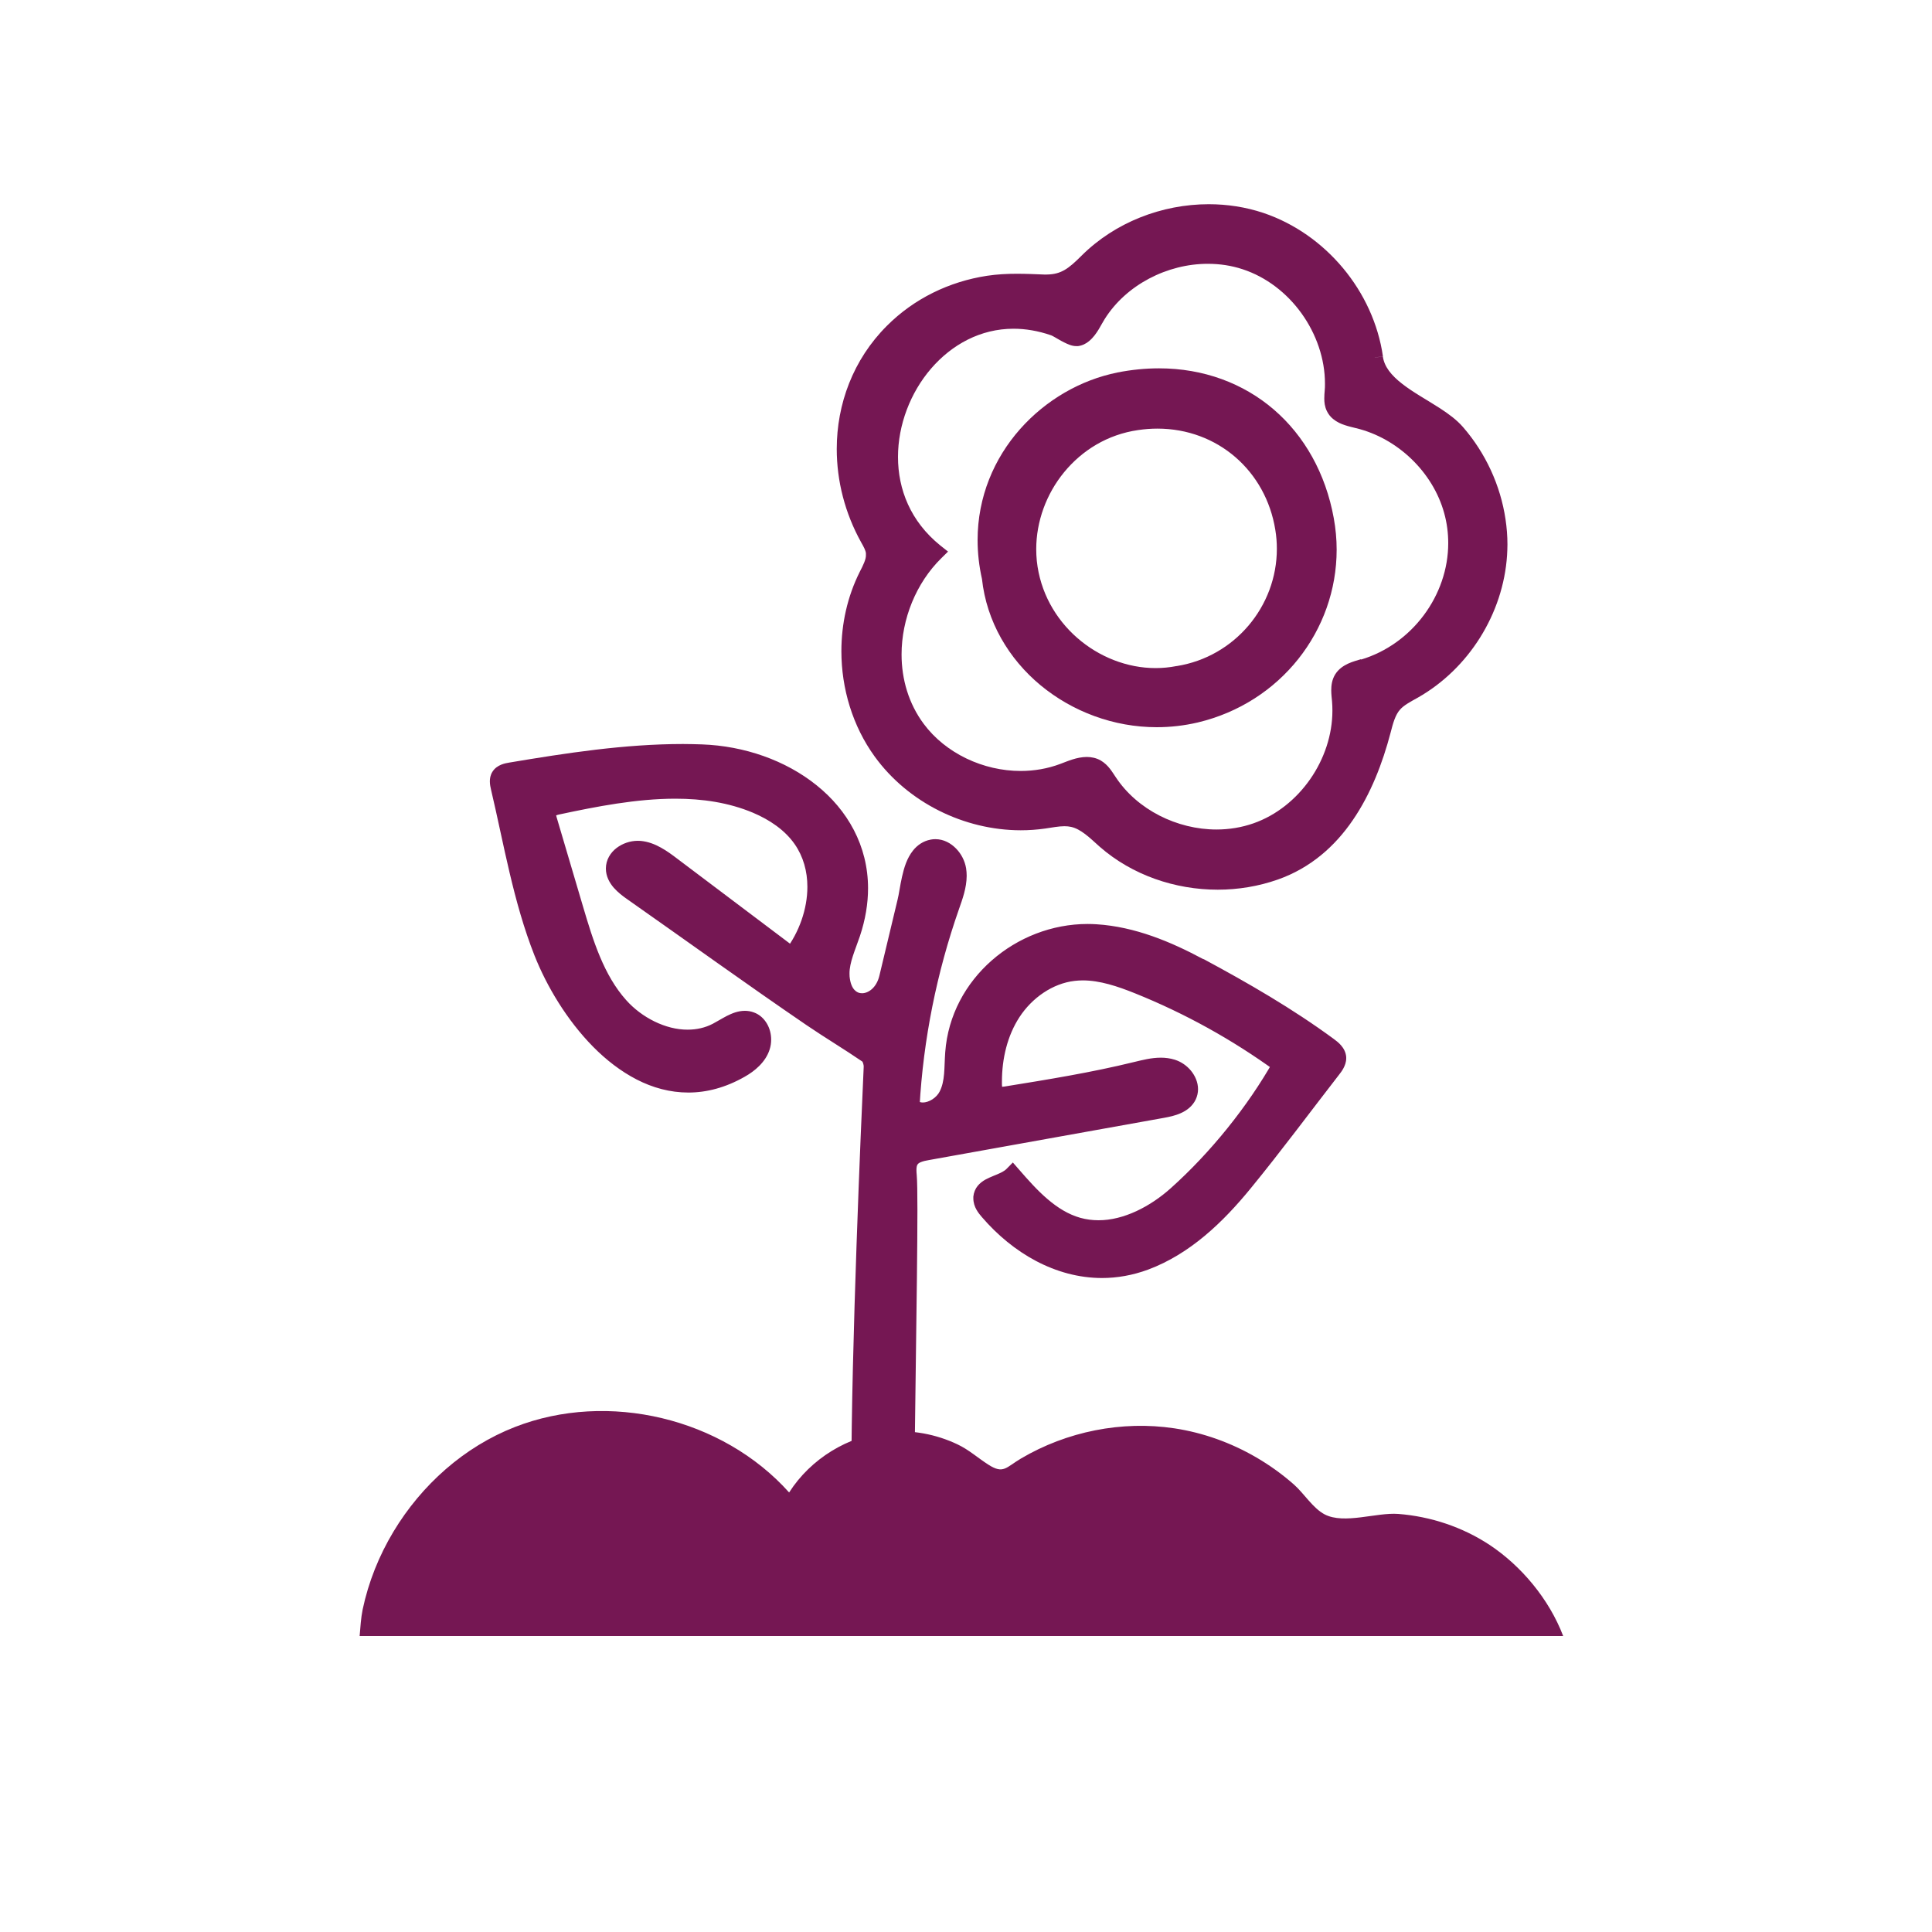 <?xml version="1.0" encoding="UTF-8"?><svg id="PICTOS" xmlns="http://www.w3.org/2000/svg" viewBox="0 0 200 200"><defs><style>.cls-1{fill:#751753;}</style></defs><path class="cls-1" d="M124.19,100.07c-3.34-1.8-6.95-3.29-10.73-3.53-7.28-.46-14.18,5-14.74,12.44-.11,1.5,.01,3.08-.67,4.41-.68,1.34-2.62,2.17-3.71,1.13,.4-7.05,1.8-14.05,4.14-20.72,.43-1.22,.9-2.5,.69-3.78-.21-1.28-1.38-2.5-2.65-2.26-2.21,.43-2.33,3.86-2.74,5.55l-1.89,7.9c-.74,3.09-4.48,3.5-4.78-.05-.13-1.56,.61-3.05,1.11-4.54,3.6-10.83-5.65-18.33-15.56-18.69-6.58-.24-13.31,.79-19.78,1.87-.44,.07-.94,.18-1.17,.57-.21,.35-.12,.78-.03,1.18,1.34,5.67,2.31,11.6,4.46,17.05,3.06,7.75,11.21,17.42,20.52,12.12,.95-.54,1.85-1.3,2.2-2.34,.34-1.04-.07-2.38-1.1-2.76-1.21-.45-2.42,.53-3.57,1.13-3.3,1.71-7.54,.14-10.01-2.64-2.47-2.77-3.6-6.47-4.65-10.03-.91-3.07-1.81-6.13-2.72-9.2-.08-.27-.16-.56-.05-.82,.15-.37,.6-.51,.99-.59,6.53-1.39,14.15-2.82,20.54-.14,1.83,.77,3.55,1.92,4.7,3.55,2.47,3.52,1.62,8.61-.99,12.03-4.14-3.12-8.28-6.24-12.42-9.36-1-.75-2.07-1.53-3.31-1.65-1.25-.11-2.67,.75-2.66,2,0,1.08,.98,1.87,1.86,2.49,6.18,4.33,12.3,8.76,18.54,13.02,1.9,1.3,3.89,2.48,5.79,3.79,.31,.22,.51,.85,.49,1.27-.35,7.62-1.93,43.95-.98,51.57,.25,1.98,2.39,4.67,4.1,1.92,.63-1,.55-2.28,.44-3.45-.28-3.29,.49-35.5,.21-38.79-.05-.57-.09-1.2,.24-1.67,.37-.54,1.08-.69,1.73-.81,8.11-1.46,16.22-2.91,24.33-4.37,1.03-.18,2.21-.48,2.66-1.42,.55-1.15-.44-2.54-1.65-2.92-1.21-.38-2.52-.05-3.75,.25-4.45,1.09-8.98,1.82-13.5,2.55-.32,.05-.69,.09-.94-.11-.26-.21-.29-.58-.3-.91-.05-2.61,.52-5.28,1.94-7.47,1.42-2.19,3.75-3.85,6.35-4.15,2.28-.27,4.55,.49,6.67,1.35,5.24,2.1,10.21,4.86,14.77,8.19-2.75,4.87-6.65,9.7-10.82,13.44-2.77,2.48-6.59,4.26-10.16,3.26-2.8-.78-4.88-3.09-6.79-5.28-.96,.99-3.06,.96-3.18,2.33-.05,.56,.32,1.07,.69,1.5,4.07,4.72,10.11,7.45,16.24,5.17,4.14-1.54,7.46-4.72,10.25-8.14,3.14-3.84,6.12-7.86,9.15-11.76,.28-.36,.58-.77,.55-1.23-.04-.54-.51-.93-.94-1.25-4.21-3.09-8.77-5.72-13.38-8.2Z"/><path class="cls-1" d="M124.19,100.07l.41-.76c-3.39-1.82-7.11-3.38-11.09-3.63-.3-.02-.61-.03-.92-.03-3.7,0-7.23,1.41-9.92,3.77-2.69,2.36-4.54,5.68-4.82,9.5-.06,.79-.06,1.56-.12,2.25-.06,.7-.19,1.31-.46,1.83-.15,.3-.43,.6-.76,.81-.33,.21-.69,.32-.97,.32-.26,0-.44-.07-.61-.23l-.6,.62,.86,.05c.39-6.97,1.78-13.89,4.09-20.48,.35-1.01,.78-2.15,.79-3.42,0-.26-.02-.52-.06-.79-.13-.77-.5-1.49-1.04-2.04-.54-.55-1.27-.97-2.14-.97-.16,0-.33,.01-.51,.05l.17,.85-.16-.85c-.77,.14-1.39,.59-1.81,1.12-.64,.8-.93,1.78-1.14,2.71-.21,.92-.32,1.82-.46,2.37-.63,2.63-1.26,5.27-1.89,7.9-.31,1.27-1.18,1.81-1.8,1.8-.3,0-.54-.1-.77-.34-.23-.24-.44-.67-.51-1.39,0-.1-.01-.2-.01-.3-.01-1.15,.59-2.45,1.08-3.89,.57-1.71,.84-3.37,.84-4.94,0-4.42-2.14-8.12-5.34-10.68-3.2-2.57-7.46-4.06-11.84-4.22-.66-.02-1.32-.04-1.98-.04-6.05,0-12.13,.94-17.97,1.92-.24,.04-.53,.09-.85,.22-.31,.13-.68,.35-.92,.76-.2,.33-.25,.67-.25,.96,0,.35,.07,.63,.12,.86,1.33,5.63,2.3,11.6,4.5,17.17,1.27,3.2,3.36,6.7,6.06,9.44,1.35,1.37,2.87,2.55,4.52,3.4,1.65,.85,3.45,1.35,5.35,1.35,1.89,0,3.85-.51,5.82-1.63,.53-.3,1.05-.66,1.51-1.12,.46-.46,.86-1.02,1.08-1.7,.11-.34,.16-.68,.16-1.03,0-.57-.14-1.14-.43-1.64-.29-.5-.74-.95-1.35-1.17-.31-.12-.63-.17-.94-.17-.72,0-1.33,.26-1.87,.53-.54,.28-1.03,.59-1.45,.81-.81,.42-1.69,.61-2.61,.61-2.27,.01-4.75-1.25-6.36-3.06-2.31-2.58-3.42-6.14-4.47-9.7-.91-3.07-1.81-6.13-2.72-9.2-.05-.16-.07-.28-.07-.29h0l-.22-.03,.2,.08v-.05l-.2-.04,.2,.08h0l-.17-.07,.13,.13,.04-.06-.17-.07,.13,.13h0s.19-.09,.41-.13c3.83-.82,7.99-1.63,12-1.63,2.81,0,5.53,.4,8.03,1.45,1.73,.73,3.31,1.8,4.32,3.25,.9,1.29,1.32,2.82,1.32,4.43,0,2.29-.86,4.72-2.29,6.58l.69,.53,.52-.69c-4.14-3.12-8.28-6.24-12.42-9.36-.5-.38-1.05-.79-1.67-1.13-.61-.34-1.31-.62-2.09-.69-.1,0-.2-.01-.3-.01-.79,0-1.57,.27-2.19,.74-.62,.47-1.11,1.22-1.11,2.13,0,.81,.38,1.48,.81,1.98,.44,.5,.96,.89,1.42,1.21,6.17,4.33,12.3,8.76,18.54,13.02,1.94,1.32,3.92,2.5,5.79,3.78l.12-.17-.15,.14,.04,.03,.12-.17-.15,.14h0c.06,.07,.16,.4,.15,.53v.03h0c-.27,5.91-1.28,29.05-1.28,42.75,0,3.98,.08,7.15,.31,8.96,.11,.86,.47,1.74,1.01,2.47,.27,.36,.59,.69,.97,.95,.38,.25,.84,.43,1.35,.43,.45,0,.91-.15,1.31-.42,.4-.27,.74-.66,1.05-1.15,.53-.85,.64-1.79,.64-2.64,0-.47-.04-.93-.07-1.35-.04-.45-.06-1.73-.06-3.47,0-7.5,.33-24.16,.33-31.7,0-1.77-.02-3.02-.07-3.62-.02-.19-.03-.37-.03-.52,0-.31,.05-.49,.12-.58,.06-.09,.16-.17,.37-.25,.2-.08,.49-.15,.8-.2,8.11-1.46,16.22-2.91,24.33-4.37,.54-.1,1.15-.22,1.75-.49,.59-.26,1.2-.7,1.54-1.41,.16-.34,.24-.71,.24-1.06,0-.73-.3-1.39-.73-1.92-.43-.52-1.01-.93-1.68-1.14-.48-.15-.97-.21-1.44-.21-1,0-1.93,.25-2.77,.45-4.4,1.08-8.91,1.81-13.43,2.54-.12,.02-.23,.03-.29,.03h-.05l-.04,.17,.11-.14-.07-.04-.04,.17,.11-.14h0l-.14,.17,.19-.11-.05-.06-.14,.17,.19-.11h0s-.03-.16-.03-.31c0-.1,0-.2,0-.31,0-2.38,.56-4.75,1.81-6.67,1.3-2,3.44-3.5,5.72-3.76,.28-.03,.56-.05,.84-.05,1.76,0,3.6,.61,5.41,1.34,5.17,2.08,10.08,4.8,14.59,8.08l.51-.7-.75-.43c-2.7,4.78-6.55,9.55-10.65,13.22-2.12,1.9-4.88,3.33-7.49,3.32-.63,0-1.25-.08-1.87-.25-1.24-.35-2.35-1.04-3.4-1.94-1.05-.89-2.02-1.99-2.97-3.08l-.62-.71-.66,.67c-.13,.13-.34,.27-.63,.41-.43,.21-.99,.39-1.55,.69-.28,.16-.56,.36-.8,.65-.24,.29-.41,.69-.45,1.11v.18c0,.46,.14,.85,.32,1.17,.18,.32,.39,.57,.58,.79,3.19,3.7,7.59,6.28,12.41,6.29,1.57,0,3.18-.28,4.78-.87,4.37-1.63,7.78-4.94,10.62-8.41,3.16-3.86,6.14-7.89,9.16-11.78,.14-.18,.31-.4,.45-.67,.14-.27,.28-.61,.28-1.02v-.12c-.04-.52-.28-.92-.53-1.21-.25-.29-.53-.5-.76-.67-4.26-3.13-8.85-5.78-13.48-8.27l-.41,.76-.41,.76c4.6,2.47,9.12,5.08,13.28,8.14,.2,.15,.38,.29,.48,.41,.1,.12,.11,.18,.11,.2h0s0,.09-.07,.21c-.06,.11-.17,.26-.29,.43-3.04,3.91-6.01,7.93-9.13,11.74-2.75,3.37-5.97,6.43-9.88,7.88-1.42,.52-2.81,.76-4.18,.77-4.18,0-8.15-2.26-11.1-5.69-.16-.18-.3-.36-.38-.51-.09-.15-.11-.25-.11-.32v-.02c.02-.12,.03-.13,.13-.24,.16-.15,.59-.35,1.12-.56,.53-.22,1.15-.47,1.69-1.01l-.62-.6-.65,.57c.96,1.1,1.98,2.26,3.15,3.26,1.17,1,2.5,1.85,4.06,2.29,.77,.22,1.56,.32,2.33,.32,3.23,0,6.3-1.67,8.64-3.76,4.25-3.81,8.19-8.7,11-13.65l.38-.67-.62-.45c-4.62-3.37-9.66-6.16-14.96-8.29-1.86-.75-3.9-1.46-6.05-1.47-.35,0-.69,.02-1.04,.06-2.9,.34-5.42,2.16-6.97,4.54-1.48,2.27-2.09,4.98-2.09,7.62,0,.11,0,.23,0,.34,0,.19,.01,.43,.08,.7,.07,.27,.22,.61,.54,.86h0c.36,.29,.76,.34,1.05,.34,.22,0,.41-.03,.56-.05,4.52-.73,9.07-1.46,13.57-2.57,.84-.21,1.65-.4,2.36-.4,.33,0,.64,.04,.93,.13,.31,.09,.63,.32,.86,.59,.23,.28,.34,.58,.34,.81,0,.11-.02,.21-.07,.32-.11,.23-.31,.41-.68,.58-.36,.16-.85,.28-1.35,.36-8.11,1.46-16.22,2.91-24.33,4.37-.33,.06-.73,.13-1.13,.29-.4,.16-.84,.42-1.15,.87-.37,.53-.43,1.11-.43,1.57,0,.24,.02,.47,.04,.67,.04,.45,.06,1.72,.06,3.47,0,7.5-.33,24.16-.33,31.7,0,1.77,.02,3.02,.07,3.62,.04,.41,.07,.82,.07,1.2,0,.7-.1,1.28-.38,1.72-.21,.34-.41,.54-.56,.64-.15,.1-.24,.12-.33,.12-.1,0-.23-.03-.4-.15-.25-.16-.56-.51-.78-.92-.23-.41-.39-.89-.43-1.27-.2-1.63-.29-4.79-.29-8.74,0-13.63,1.01-36.78,1.28-42.68h0v-.1c0-.34-.07-.67-.19-.99-.13-.32-.29-.65-.68-.93-1.93-1.33-3.92-2.51-5.79-3.79-6.22-4.25-12.34-8.68-18.53-13.01-.42-.29-.84-.62-1.11-.93-.27-.32-.39-.58-.39-.85,0-.27,.13-.52,.44-.76,.3-.23,.75-.39,1.14-.38h.14c.47,.05,.93,.22,1.41,.49,.48,.27,.97,.62,1.46,1,4.14,3.12,8.28,6.24,12.42,9.36l.69,.52,.52-.68c1.65-2.16,2.64-4.91,2.64-7.63,0-1.9-.5-3.8-1.63-5.42-1.27-1.81-3.14-3.03-5.07-3.85-2.77-1.16-5.73-1.58-8.7-1.58-4.23,0-8.5,.85-12.36,1.67-.22,.05-.5,.11-.79,.26-.29,.14-.64,.41-.82,.85h0c-.09,.21-.12,.42-.12,.6,0,.34,.09,.6,.14,.78,.91,3.07,1.81,6.13,2.72,9.2,1.06,3.56,2.19,7.39,4.83,10.36,1.92,2.14,4.76,3.63,7.65,3.64,1.16,0,2.32-.25,3.4-.81,.52-.27,1-.58,1.44-.8,.44-.23,.81-.35,1.09-.34,.12,0,.23,.02,.34,.06,.18,.07,.33,.2,.46,.41,.12,.21,.2,.5,.2,.78,0,.17-.03,.34-.07,.48-.12,.36-.35,.7-.66,1.02-.31,.32-.72,.6-1.14,.84-1.74,.99-3.39,1.4-4.97,1.4-1.58,0-3.11-.42-4.56-1.16-2.18-1.11-4.18-2.96-5.86-5.1-1.67-2.14-3.02-4.58-3.91-6.83-2.11-5.33-3.07-11.23-4.42-16.94-.05-.2-.08-.37-.08-.46v-.07h0l-.04-.02,.04,.02h0l-.04-.02,.04,.02h0s.26-.12,.57-.16c5.82-.97,11.82-1.89,17.68-1.89,.64,0,1.28,.01,1.92,.03,4.03,.14,7.95,1.53,10.82,3.84,2.87,2.31,4.69,5.48,4.7,9.33,0,1.37-.23,2.84-.75,4.39-.42,1.3-1.16,2.73-1.17,4.44,0,.15,0,.3,.02,.44,.08,1.01,.42,1.84,.97,2.42,.55,.59,1.3,.89,2.03,.88,1.56,0,3.03-1.22,3.48-3.13,.63-2.63,1.26-5.27,1.89-7.9,.11-.47,.2-1.01,.3-1.56,.15-.83,.34-1.69,.65-2.31,.15-.31,.32-.55,.5-.71,.18-.16,.36-.26,.62-.31h.01l.16-.02c.28,0,.6,.14,.9,.44,.29,.3,.51,.73,.57,1.12,.03,.17,.04,.33,.04,.51,0,.85-.33,1.83-.69,2.85-2.37,6.74-3.78,13.82-4.18,20.95l-.02,.4,.29,.28c.51,.49,1.18,.71,1.8,.71,.69,0,1.34-.23,1.9-.59,.56-.36,1.05-.86,1.37-1.48,.42-.81,.57-1.66,.64-2.46,.07-.81,.07-1.58,.12-2.28,.25-3.33,1.86-6.24,4.24-8.33,2.38-2.09,5.52-3.34,8.78-3.34,.27,0,.54,0,.81,.03,3.6,.23,7.09,1.66,10.38,3.43l.41-.76Z"/><path class="cls-1" d="M142.3,37.01c-.91-6.4-5.67-12.1-11.8-14.15-6.13-2.05-13.36-.35-17.94,4.22-1.45,1.44-2.45,2.27-4.5,2.19-1.95-.08-3.83-.18-5.77,.12-3.75,.57-7.21,2.26-9.89,4.95-5.67,5.69-6.35,14.43-2.51,21.36,.25,.46,.53,.92,.6,1.44,.12,.86-.34,1.68-.73,2.46-2.86,5.72-2.27,13.02,1.49,18.2,3.75,5.18,10.49,8.03,16.82,7.1,1-.15,2.01-.38,3-.16,1.33,.3,2.34,1.36,3.37,2.26,4.71,4.11,11.7,5.29,17.57,3.22,6.36-2.25,9.49-8.41,11.12-14.59,.26-.98,.51-2,1.17-2.76,.55-.63,1.32-1,2.05-1.41,5.01-2.84,8.43-8.29,8.8-14.03,.08-1.19,.02-2.39-.15-3.56-.5-3.34-1.97-6.55-4.19-9.09-2.27-2.61-7.98-4.05-8.51-7.76Zm-1.16,32.06c-.81,.24-1.73,.47-2.18,1.19-.4,.65-.28,1.47-.21,2.23,.52,5.76-3.25,11.63-8.7,13.55s-12.07-.3-15.27-5.11c-.36-.54-.7-1.13-1.27-1.45-1.04-.59-2.32-.01-3.45,.41-5.28,1.99-11.78,.08-15.14-4.45-4.09-5.5-2.83-13.6,1.92-18.29l-.06-.05c-10.85-8.75-1.22-27.93,12.32-23.23,.58,.2,1.8,1.14,2.39,1.07,1.02-.11,1.64-1.61,2.12-2.38,3.11-4.94,9.74-7.35,15.29-5.54,5.55,1.81,9.5,7.65,9.1,13.48-.04,.55-.1,1.13,.13,1.63,.41,.86,1.5,1.09,2.43,1.31,4.61,1.11,8.51,4.83,9.77,9.4,1.91,6.91-2.41,14.19-9.2,16.23Z"/><path class="cls-1" d="M142.3,37.01l.86-.12c-.97-6.74-5.93-12.68-12.38-14.85-1.83-.61-3.74-.9-5.65-.9-4.85,0-9.71,1.88-13.17,5.33-.68,.68-1.22,1.17-1.76,1.48-.53,.3-1.06,.46-1.87,.47h-.24l-.02,.86,.03-.86c-.94-.04-1.88-.08-2.83-.08-1.01,0-2.04,.05-3.1,.21-3.91,.6-7.55,2.36-10.37,5.19-3.49,3.49-5.18,8.09-5.18,12.74,0,3.31,.85,6.64,2.52,9.65,.27,.47,.47,.85,.5,1.14v.16c.03,.44-.28,1.08-.65,1.79-1.27,2.54-1.89,5.36-1.89,8.19,0,3.87,1.16,7.75,3.45,10.91,3.46,4.77,9.26,7.62,15.11,7.63,.85,0,1.69-.06,2.54-.18,.73-.11,1.41-.24,1.99-.24,.25,0,.47,.02,.69,.07h0c.5,.11,.97,.38,1.46,.75,.49,.37,.99,.85,1.52,1.32,3.36,2.93,7.79,4.43,12.2,4.43,2.11,0,4.23-.35,6.22-1.05,3.38-1.19,5.91-3.44,7.76-6.15,1.86-2.71,3.08-5.89,3.91-9.04,.25-.99,.5-1.88,.99-2.41,.39-.45,1.06-.8,1.83-1.23,5.27-2.99,8.84-8.68,9.24-14.73,.02-.37,.04-.75,.04-1.12,0-.88-.07-1.76-.2-2.62-.52-3.51-2.07-6.86-4.4-9.54-.66-.76-1.5-1.37-2.39-1.95-1.33-.86-2.79-1.65-3.91-2.53-.56-.43-1.03-.89-1.37-1.35-.34-.47-.55-.94-.63-1.48l-.86,.12-.86,.12c.16,1.14,.73,2.09,1.45,2.87,1.09,1.17,2.54,2.04,3.91,2.88,1.36,.83,2.64,1.63,3.35,2.45,2.11,2.42,3.52,5.48,3.99,8.65,.12,.78,.18,1.58,.18,2.37,0,.34-.01,.67-.03,1.01-.35,5.44-3.62,10.66-8.37,13.34-.69,.4-1.56,.79-2.27,1.59-.85,.98-1.1,2.15-1.36,3.11-.8,3.03-1.96,6.03-3.66,8.51-1.71,2.48-3.93,4.44-6.91,5.49-1.8,.64-3.72,.95-5.65,.95-4.02,0-8.06-1.38-11.06-4.01-.49-.43-1.01-.93-1.61-1.39-.6-.46-1.29-.87-2.13-1.06h0c-.37-.08-.73-.11-1.07-.11-.82,0-1.57,.16-2.24,.26-.76,.11-1.52,.16-2.29,.16-5.29,0-10.62-2.62-13.71-6.91-2.05-2.84-3.12-6.37-3.12-9.89,0-2.57,.57-5.13,1.71-7.41,.32-.67,.83-1.49,.84-2.56,0-.13,0-.27-.03-.4-.11-.75-.47-1.3-.7-1.74-1.53-2.76-2.3-5.81-2.3-8.81,0-4.23,1.53-8.36,4.67-11.52,2.55-2.55,5.83-4.15,9.41-4.7,.94-.15,1.88-.19,2.84-.19,.9,0,1.82,.04,2.77,.08h.01c.09,0,.19,0,.29,0,1.06,0,1.96-.25,2.73-.7,.77-.45,1.41-1.05,2.11-1.75,3.1-3.1,7.54-4.83,11.95-4.83,1.73,0,3.46,.27,5.1,.81,5.81,1.93,10.36,7.39,11.22,13.45l.86-.12Zm-1.16,32.06l-.25-.83c-.39,.12-.86,.24-1.34,.46-.47,.22-.98,.55-1.33,1.11-.34,.55-.41,1.14-.41,1.65,0,.41,.05,.79,.08,1.12,.03,.33,.04,.66,.04,.99,0,2.5-.85,5.01-2.3,7.09-1.45,2.08-3.5,3.74-5.87,4.57-1.23,.43-2.52,.64-3.83,.64-4.07,0-8.2-2.04-10.43-5.42-.35-.5-.73-1.24-1.56-1.73-.46-.26-.97-.36-1.44-.36-1.06,.01-1.98,.44-2.74,.72-1.3,.49-2.7,.73-4.1,.73-3.86,0-7.76-1.81-10.04-4.88-1.56-2.1-2.29-4.62-2.29-7.18,0-3.66,1.5-7.4,4.12-9.97l.69-.68-.82-.65h0c-3.06-2.48-4.36-5.78-4.36-9.15,0-3.31,1.28-6.66,3.43-9.15,2.15-2.49,5.12-4.12,8.53-4.12,1.23,0,2.53,.21,3.89,.68,.04,.01,.2,.09,.37,.19,.27,.15,.62,.37,.99,.55,.18,.09,.37,.18,.57,.25,.2,.07,.42,.13,.69,.13h.16c.46-.06,.84-.26,1.14-.51,.45-.37,.75-.81,1.01-1.23,.25-.42,.46-.82,.61-1.05,2.22-3.55,6.49-5.74,10.7-5.73,1.22,0,2.43,.18,3.58,.56,2.45,.8,4.59,2.46,6.11,4.58,1.52,2.12,2.42,4.69,2.42,7.26,0,.25,0,.5-.03,.76-.02,.23-.04,.49-.04,.79,0,.38,.04,.82,.26,1.28,.16,.34,.39,.62,.65,.83,.39,.32,.81,.51,1.22,.64,.41,.14,.8,.22,1.14,.31,4.29,1.02,7.97,4.54,9.14,8.79,.29,1.04,.42,2.08,.42,3.12,0,5.38-3.72,10.46-9.03,12.05l.25,.83,.25,.83c6.06-1.83,10.26-7.54,10.27-13.71,0-1.19-.16-2.39-.49-3.58-1.36-4.89-5.48-8.81-10.4-10.01-.47-.11-.93-.22-1.27-.37-.17-.07-.3-.15-.39-.23-.09-.08-.15-.15-.2-.25-.06-.11-.09-.28-.09-.53,0-.19,.02-.42,.04-.67,.02-.29,.03-.58,.03-.88,0-2.97-1.02-5.87-2.74-8.27-1.72-2.39-4.14-4.29-6.98-5.21-1.34-.44-2.73-.64-4.12-.64-4.79,0-9.57,2.43-12.17,6.54-.28,.45-.54,.99-.83,1.4-.14,.2-.29,.36-.4,.46-.12,.1-.19,.12-.25,.13l.1,.86-.04-.86h-.04l.02,.3v-.3h-.02l.02,.3v-.3h0v0l-.06-.02c-.18-.05-.54-.24-.89-.45-.37-.21-.7-.42-1.09-.56-1.53-.53-3.03-.78-4.46-.78-3.99,0-7.43,1.91-9.85,4.72-2.42,2.81-3.84,6.53-3.84,10.28,0,3.82,1.52,7.7,5.01,10.5h0l.06,.05,.54-.67-.61-.62c-2.97,2.93-4.63,7.07-4.63,11.2,0,2.89,.82,5.78,2.63,8.21,2.66,3.56,7.04,5.58,11.43,5.58,1.6,0,3.2-.27,4.71-.84,.8-.31,1.59-.62,2.13-.6,.24,0,.42,.04,.59,.14,.29,.15,.6,.59,.97,1.18,2.61,3.91,7.24,6.18,11.87,6.19,1.49,0,2.98-.24,4.4-.74,2.75-.97,5.07-2.86,6.71-5.21,1.64-2.36,2.61-5.19,2.61-8.08,0-.38-.02-.77-.05-1.15-.03-.36-.07-.68-.07-.96,0-.35,.05-.58,.15-.74,.1-.16,.28-.31,.58-.45,.3-.14,.7-.25,1.12-.38l-.25-.83Z"/><path class="cls-1" d="M115.86,39.41c-8.33,1.64-15.71,10.04-13.34,20.4,1.04,9.74,11.35,16.48,21.29,14.12,9.26-2.2,15.09-11.02,13.43-20.16-1.86-10.24-10.58-16.5-21.38-14.37Zm6.1,30.39c-7.1,1.42-14.67-3.88-15.49-11.65-.69-6.55,3.91-13.42,11.22-14.5,7.63-1.12,14.04,3.89,15.18,11.06,1.16,7.24-3.82,13.95-10.92,15.09Z"/><path class="cls-1" d="M115.86,39.41l-.17-.85c-3.82,.76-7.43,2.85-10.1,5.87-2.67,3.02-4.39,6.99-4.39,11.48,0,1.33,.15,2.7,.47,4.1l.84-.19-.86,.09c.48,4.45,2.79,8.31,6.07,11.03,3.29,2.72,7.56,4.34,12.03,4.34,1.4,0,2.83-.16,4.24-.49,8.59-2.04,14.38-9.53,14.38-17.89,0-1.08-.1-2.17-.3-3.27-.84-4.62-3.04-8.51-6.2-11.23-3.16-2.72-7.28-4.27-11.89-4.27-1.4,0-2.84,.14-4.31,.43l.17,.85,.17,.85c1.37-.27,2.69-.4,3.97-.4,4.23,0,7.92,1.4,10.76,3.85,2.84,2.45,4.85,5.95,5.63,10.22,.18,.99,.27,1.98,.27,2.96,0,7.55-5.23,14.35-13.05,16.2-1.28,.3-2.57,.45-3.84,.45-4.05,0-7.95-1.47-10.93-3.94-2.98-2.47-5.03-5.92-5.46-9.88v-.05l-.02-.05c-.29-1.28-.43-2.52-.43-3.71,0-4.03,1.54-7.59,3.96-10.33,2.41-2.74,5.7-4.64,9.13-5.31l-.17-.85Zm6.1,30.39l-.17-.85c-.72,.14-1.44,.21-2.17,.21-2.94,0-5.86-1.16-8.11-3.13-2.25-1.97-3.84-4.74-4.18-7.97-.04-.4-.06-.81-.06-1.21,0-2.86,1.04-5.72,2.89-7.97,1.85-2.25,4.47-3.9,7.66-4.36,.68-.1,1.34-.15,1.99-.15,6.25,0,11.23,4.39,12.21,10.48,.11,.66,.16,1.32,.16,1.96,0,5.97-4.37,11.18-10.36,12.14h-.03l.17,.85,.14,.85c6.83-1.1,11.81-7.02,11.81-13.84,0-.74-.06-1.48-.18-2.23-1.09-6.89-6.83-11.95-13.92-11.94-.74,0-1.48,.05-2.24,.17-3.64,.53-6.66,2.42-8.75,4.98-2.09,2.56-3.28,5.79-3.28,9.07,0,.46,.02,.93,.07,1.39,.39,3.69,2.21,6.86,4.76,9.09,2.56,2.23,5.85,3.56,9.25,3.56,.83,0,1.67-.08,2.5-.25l-.17-.85,.14,.85-.14-.85Z"/><path class="cls-1" d="M161.82,169.36c-1.46-3.83-4.35-7.27-7.63-9.44-2.81-1.85-6.1-2.94-9.45-3.2-2.25-.17-5.59,1.1-7.61,.05-1.21-.63-2.14-2.17-3.17-3.08-1.21-1.07-2.52-2.01-3.91-2.82-2.61-1.52-5.5-2.56-8.48-3.01-5.44-.82-11.14,.33-15.87,3.12-1.57,.93-1.82,1.64-3.37,.65-1.1-.7-2.01-1.54-3.21-2.11-2.23-1.06-4.75-1.53-7.21-1.29-4.12,.4-7.99,2.78-10.22,6.27-6.9-7.71-18.74-10.54-28.38-6.78-5.26,2.05-9.67,6-12.57,10.82-1.5,2.49-2.6,5.23-3.2,8.08-.18,.88-.23,1.82-.31,2.74h124.57Z"/></svg>